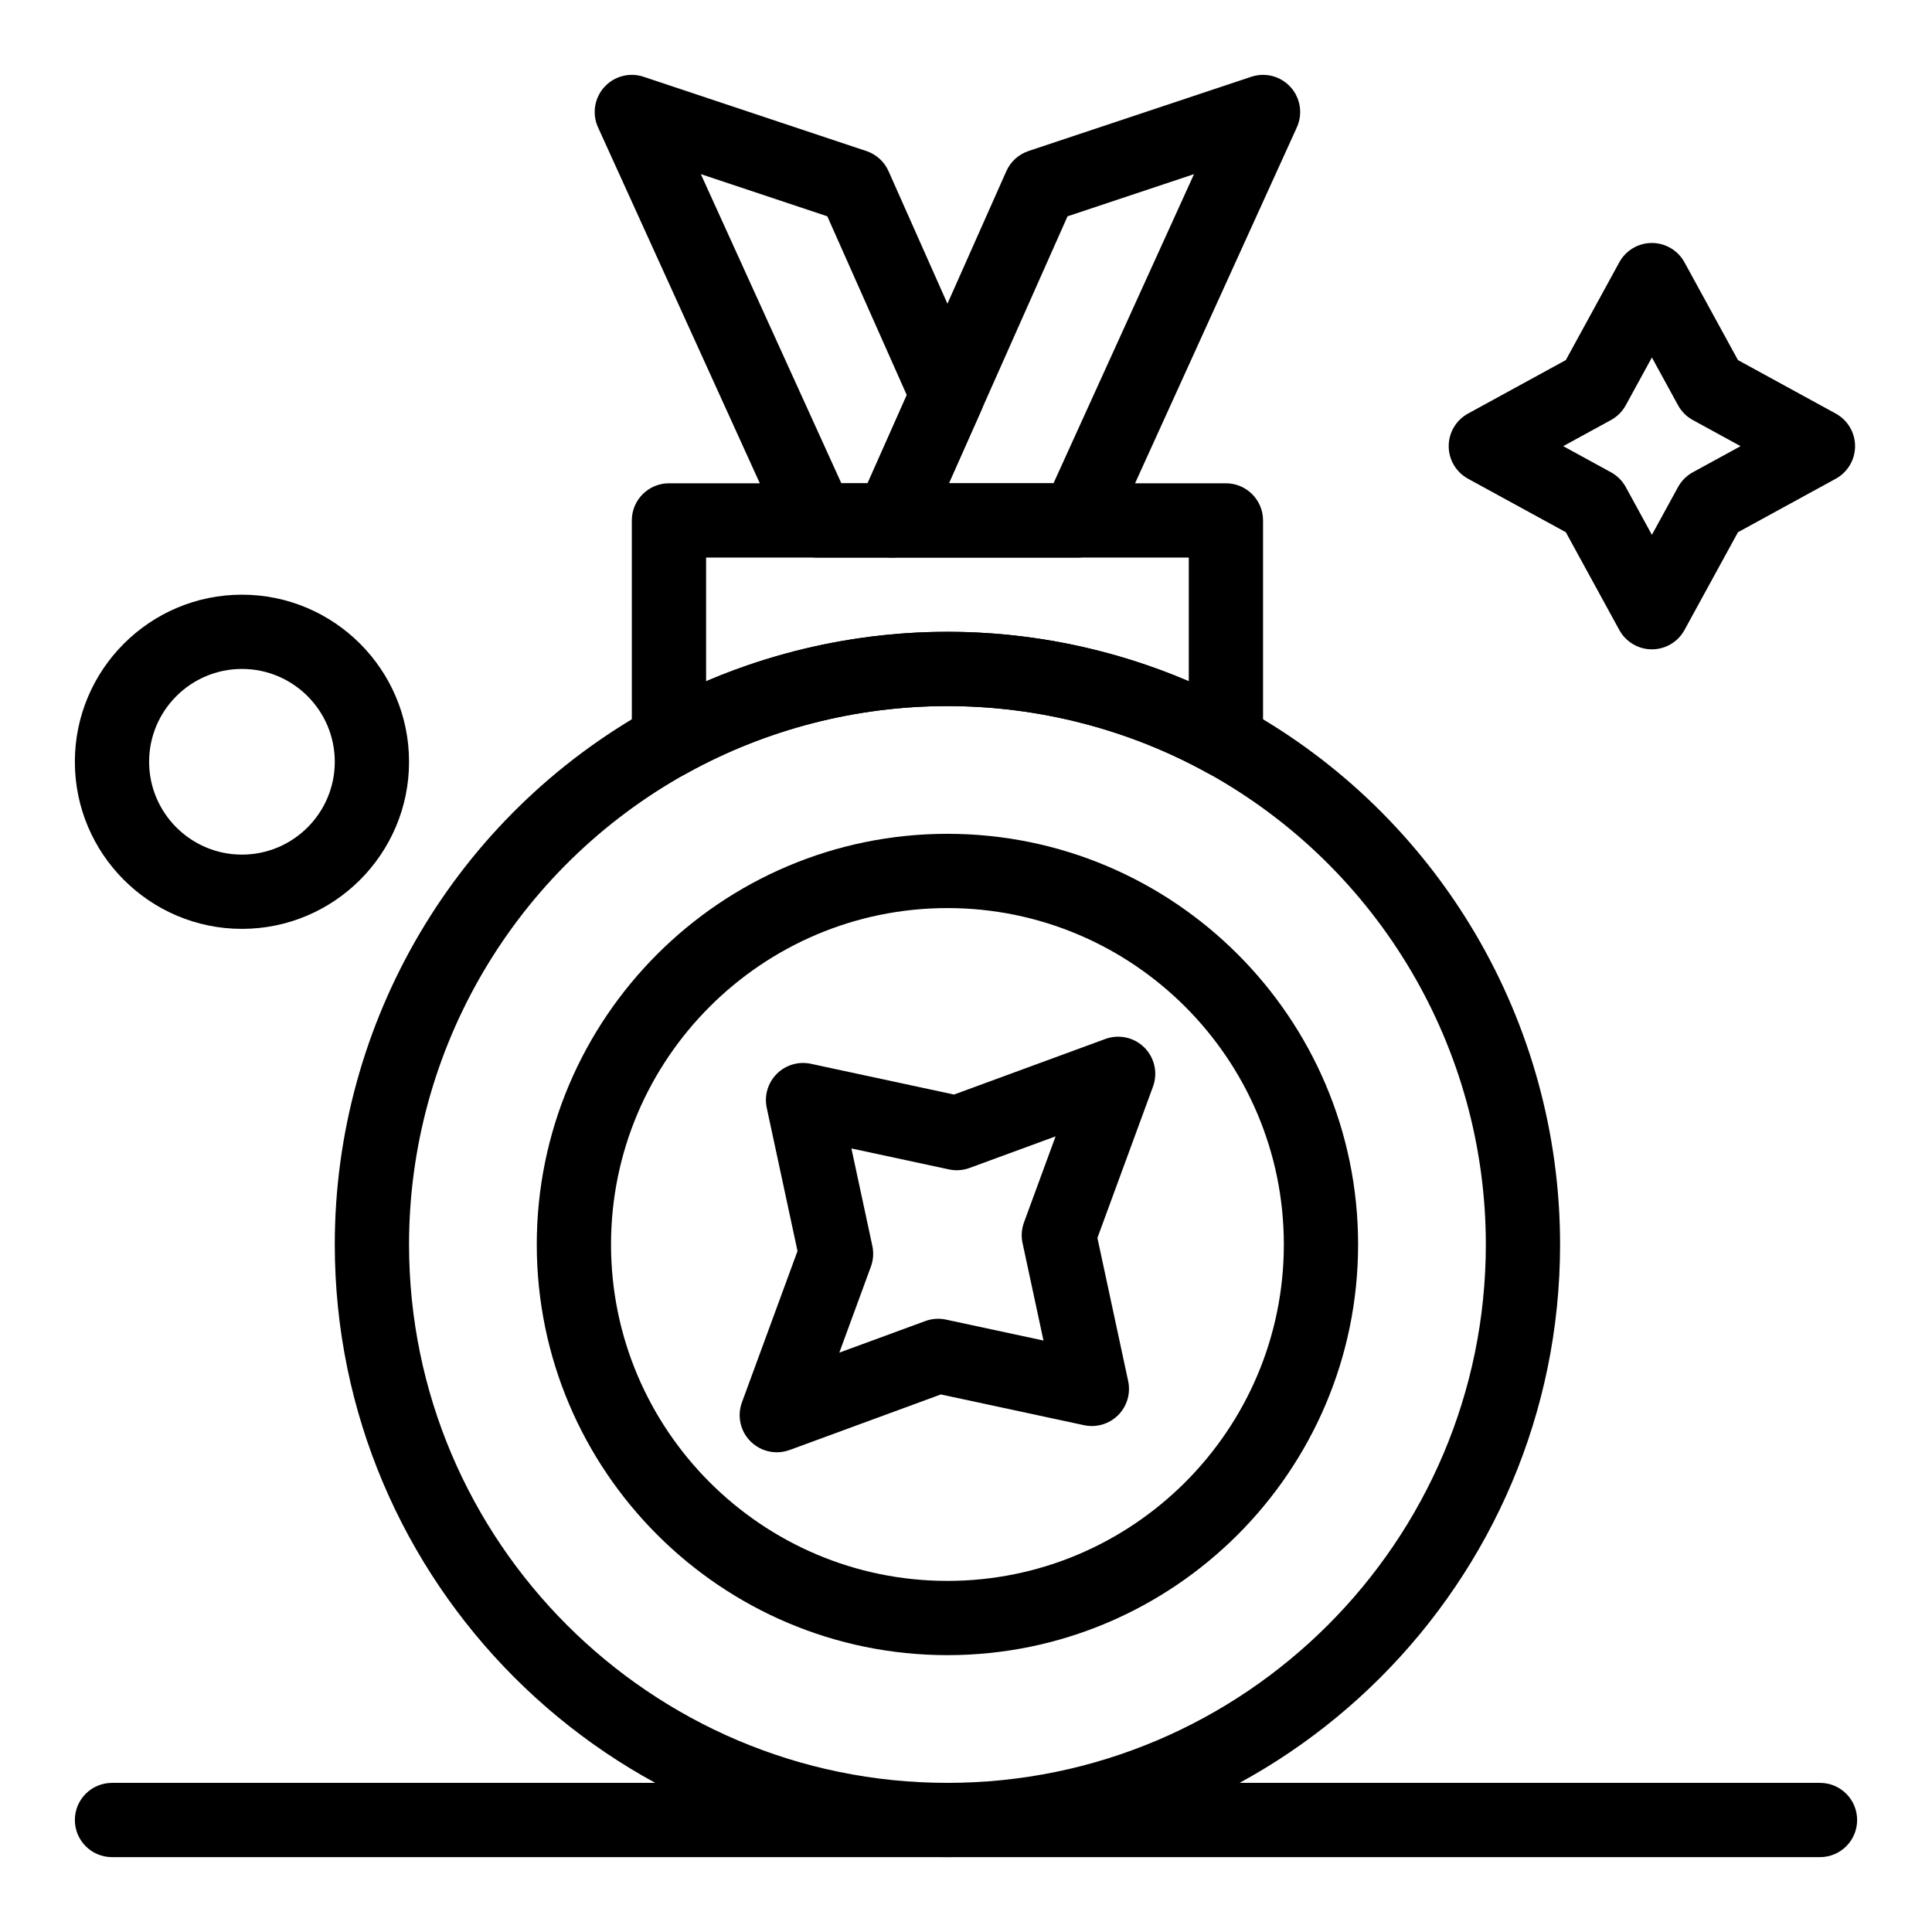 <?xml version="1.0" encoding="UTF-8"?>
<!-- Uploaded to: ICON Repo, www.iconrepo.com, Generator: ICON Repo Mixer Tools -->
<svg fill="#000000" width="800px" height="800px" version="1.1" viewBox="144 144 512 512" xmlns="http://www.w3.org/2000/svg">
 <g>
  <path d="m468.88 350.14c-1.641 0-3.285-0.41-4.769-1.234-21.008-11.637-44.879-17.789-69.031-17.789s-48.023 6.152-69.031 17.789c-3.047 1.691-6.762 1.641-9.762-0.129-3.004-1.77-4.844-4.992-4.844-8.477l-0.004-58.383c0-5.434 4.406-9.84 9.84-9.84h147.6c5.434 0 9.84 4.406 9.84 9.84v58.383c0 3.484-1.844 6.707-4.844 8.477-1.539 0.91-3.269 1.363-4.996 1.363zm-73.801-38.703c22.023 0 43.848 4.5 63.961 13.105v-32.785h-127.92v32.785c20.113-8.605 41.938-13.105 63.961-13.105z"/>
  <path d="m395.08 636.16c-89.527 0-162.36-72.836-162.36-162.36 0-59.02 32.105-113.47 83.793-142.11 23.918-13.254 51.086-20.258 78.566-20.258s54.648 7.004 78.57 20.254c51.684 28.637 83.789 83.086 83.789 142.11 0 89.527-72.832 162.36-162.36 162.36zm0-305.04c-24.152 0-48.023 6.152-69.031 17.789-45.43 25.168-73.648 73.023-73.648 124.89 0 78.676 64.008 142.68 142.68 142.68 78.676 0 142.68-64.008 142.68-142.68 0-51.867-28.223-99.723-73.648-124.89-21.008-11.637-44.879-17.789-69.031-17.789z"/>
  <path d="m395.08 582.63c-60.008 0-108.83-48.82-108.83-108.83 0-60.008 48.82-108.83 108.83-108.83 60.008 0 108.83 48.82 108.83 108.83s-48.824 108.83-108.83 108.83zm0-197.98c-49.16 0-89.152 39.992-89.152 89.152 0 49.156 39.992 89.152 89.152 89.152 49.156 0 89.152-39.992 89.152-89.152 0-49.16-39.992-89.152-89.152-89.152z"/>
  <path d="m380.32 291.76h-19.68c-3.859 0-7.359-2.254-8.957-5.769l-49.199-108.24c-1.621-3.562-0.973-7.746 1.645-10.656 2.617-2.91 6.711-3.988 10.426-2.75l59.039 19.68c2.625 0.875 4.758 2.812 5.879 5.34l24.602 55.352c1.129 2.543 1.129 5.449 0 7.992l-14.762 33.211c-1.582 3.555-5.106 5.844-8.992 5.844zm-13.348-19.68h6.949l10.387-23.371-21.062-47.387-33.516-11.172z"/>
  <path d="m429.52 291.76h-49.199c-3.332 0-6.438-1.684-8.25-4.477-1.816-2.793-2.094-6.312-0.742-9.359l39.359-88.559c1.121-2.527 3.258-4.465 5.879-5.34l59.039-19.68c3.715-1.238 7.805-0.156 10.426 2.75 2.617 2.91 3.266 7.094 1.645 10.656l-49.199 108.24c-1.598 3.512-5.098 5.766-8.957 5.766zm-34.059-19.68h27.723l37.242-81.93-33.516 11.172z"/>
  <path d="m349.86 528.87c-2.566 0-5.082-1.004-6.961-2.883-2.711-2.711-3.602-6.75-2.277-10.352l14.727-40.094-8.152-37.941c-0.703-3.266 0.301-6.664 2.664-9.023s5.758-3.363 9.023-2.664l37.945 8.152 40.094-14.727c3.598-1.324 7.641-0.434 10.352 2.277 2.711 2.711 3.602 6.75 2.277 10.352l-14.727 40.094 8.152 37.945c0.699 3.266-0.301 6.664-2.664 9.023-2.363 2.359-5.762 3.363-9.023 2.664l-37.945-8.152-40.094 14.727c-1.109 0.402-2.254 0.602-3.391 0.602zm19.773-80.52 5.551 25.844c0.391 1.82 0.258 3.711-0.383 5.461l-8.375 22.809 22.809-8.375c1.746-0.641 3.637-0.773 5.457-0.383l25.844 5.551-5.551-25.844c-0.391-1.82-0.258-3.711 0.383-5.457l8.375-22.809-22.809 8.375c-1.746 0.641-3.641 0.773-5.457 0.383z"/>
  <path d="m581.77 316.08c-3.598 0-6.906-1.965-8.633-5.117l-14.176-25.918-25.918-14.176c-3.156-1.727-5.121-5.035-5.121-8.633 0-3.598 1.961-6.906 5.117-8.633l25.918-14.176 14.176-25.918c1.727-3.156 5.035-5.117 8.633-5.117 3.598 0 6.906 1.965 8.633 5.117l14.18 25.918 25.918 14.176c3.156 1.727 5.117 5.035 5.117 8.633 0 3.598-1.961 6.906-5.117 8.633l-25.918 14.176-14.176 25.918c-1.727 3.156-5.035 5.117-8.633 5.117zm-23.5-53.844 12.664 6.926c1.652 0.902 3.008 2.262 3.91 3.91l6.926 12.664 6.926-12.664c0.902-1.652 2.262-3.008 3.91-3.91l12.664-6.926-12.664-6.926c-1.652-0.902-3.008-2.262-3.91-3.91l-6.926-12.664-6.926 12.664c-0.902 1.652-2.262 3.008-3.91 3.91z"/>
  <path d="m208.12 390.16c-24.418 0-44.281-19.863-44.281-44.281 0-24.418 19.863-44.281 44.281-44.281 24.418 0 44.281 19.863 44.281 44.281 0 24.414-19.863 44.281-44.281 44.281zm0-68.883c-13.566 0-24.602 11.035-24.602 24.602s11.035 24.602 24.602 24.602c13.566 0 24.602-11.035 24.602-24.602s-11.035-24.602-24.602-24.602z"/>
  <path d="m626.32 636.16h-452.64c-5.434 0-9.84-4.406-9.84-9.84 0-5.434 4.406-9.84 9.84-9.84h452.64c5.434 0 9.84 4.406 9.84 9.84 0 5.434-4.406 9.84-9.84 9.84z"/>
 </g>
</svg>